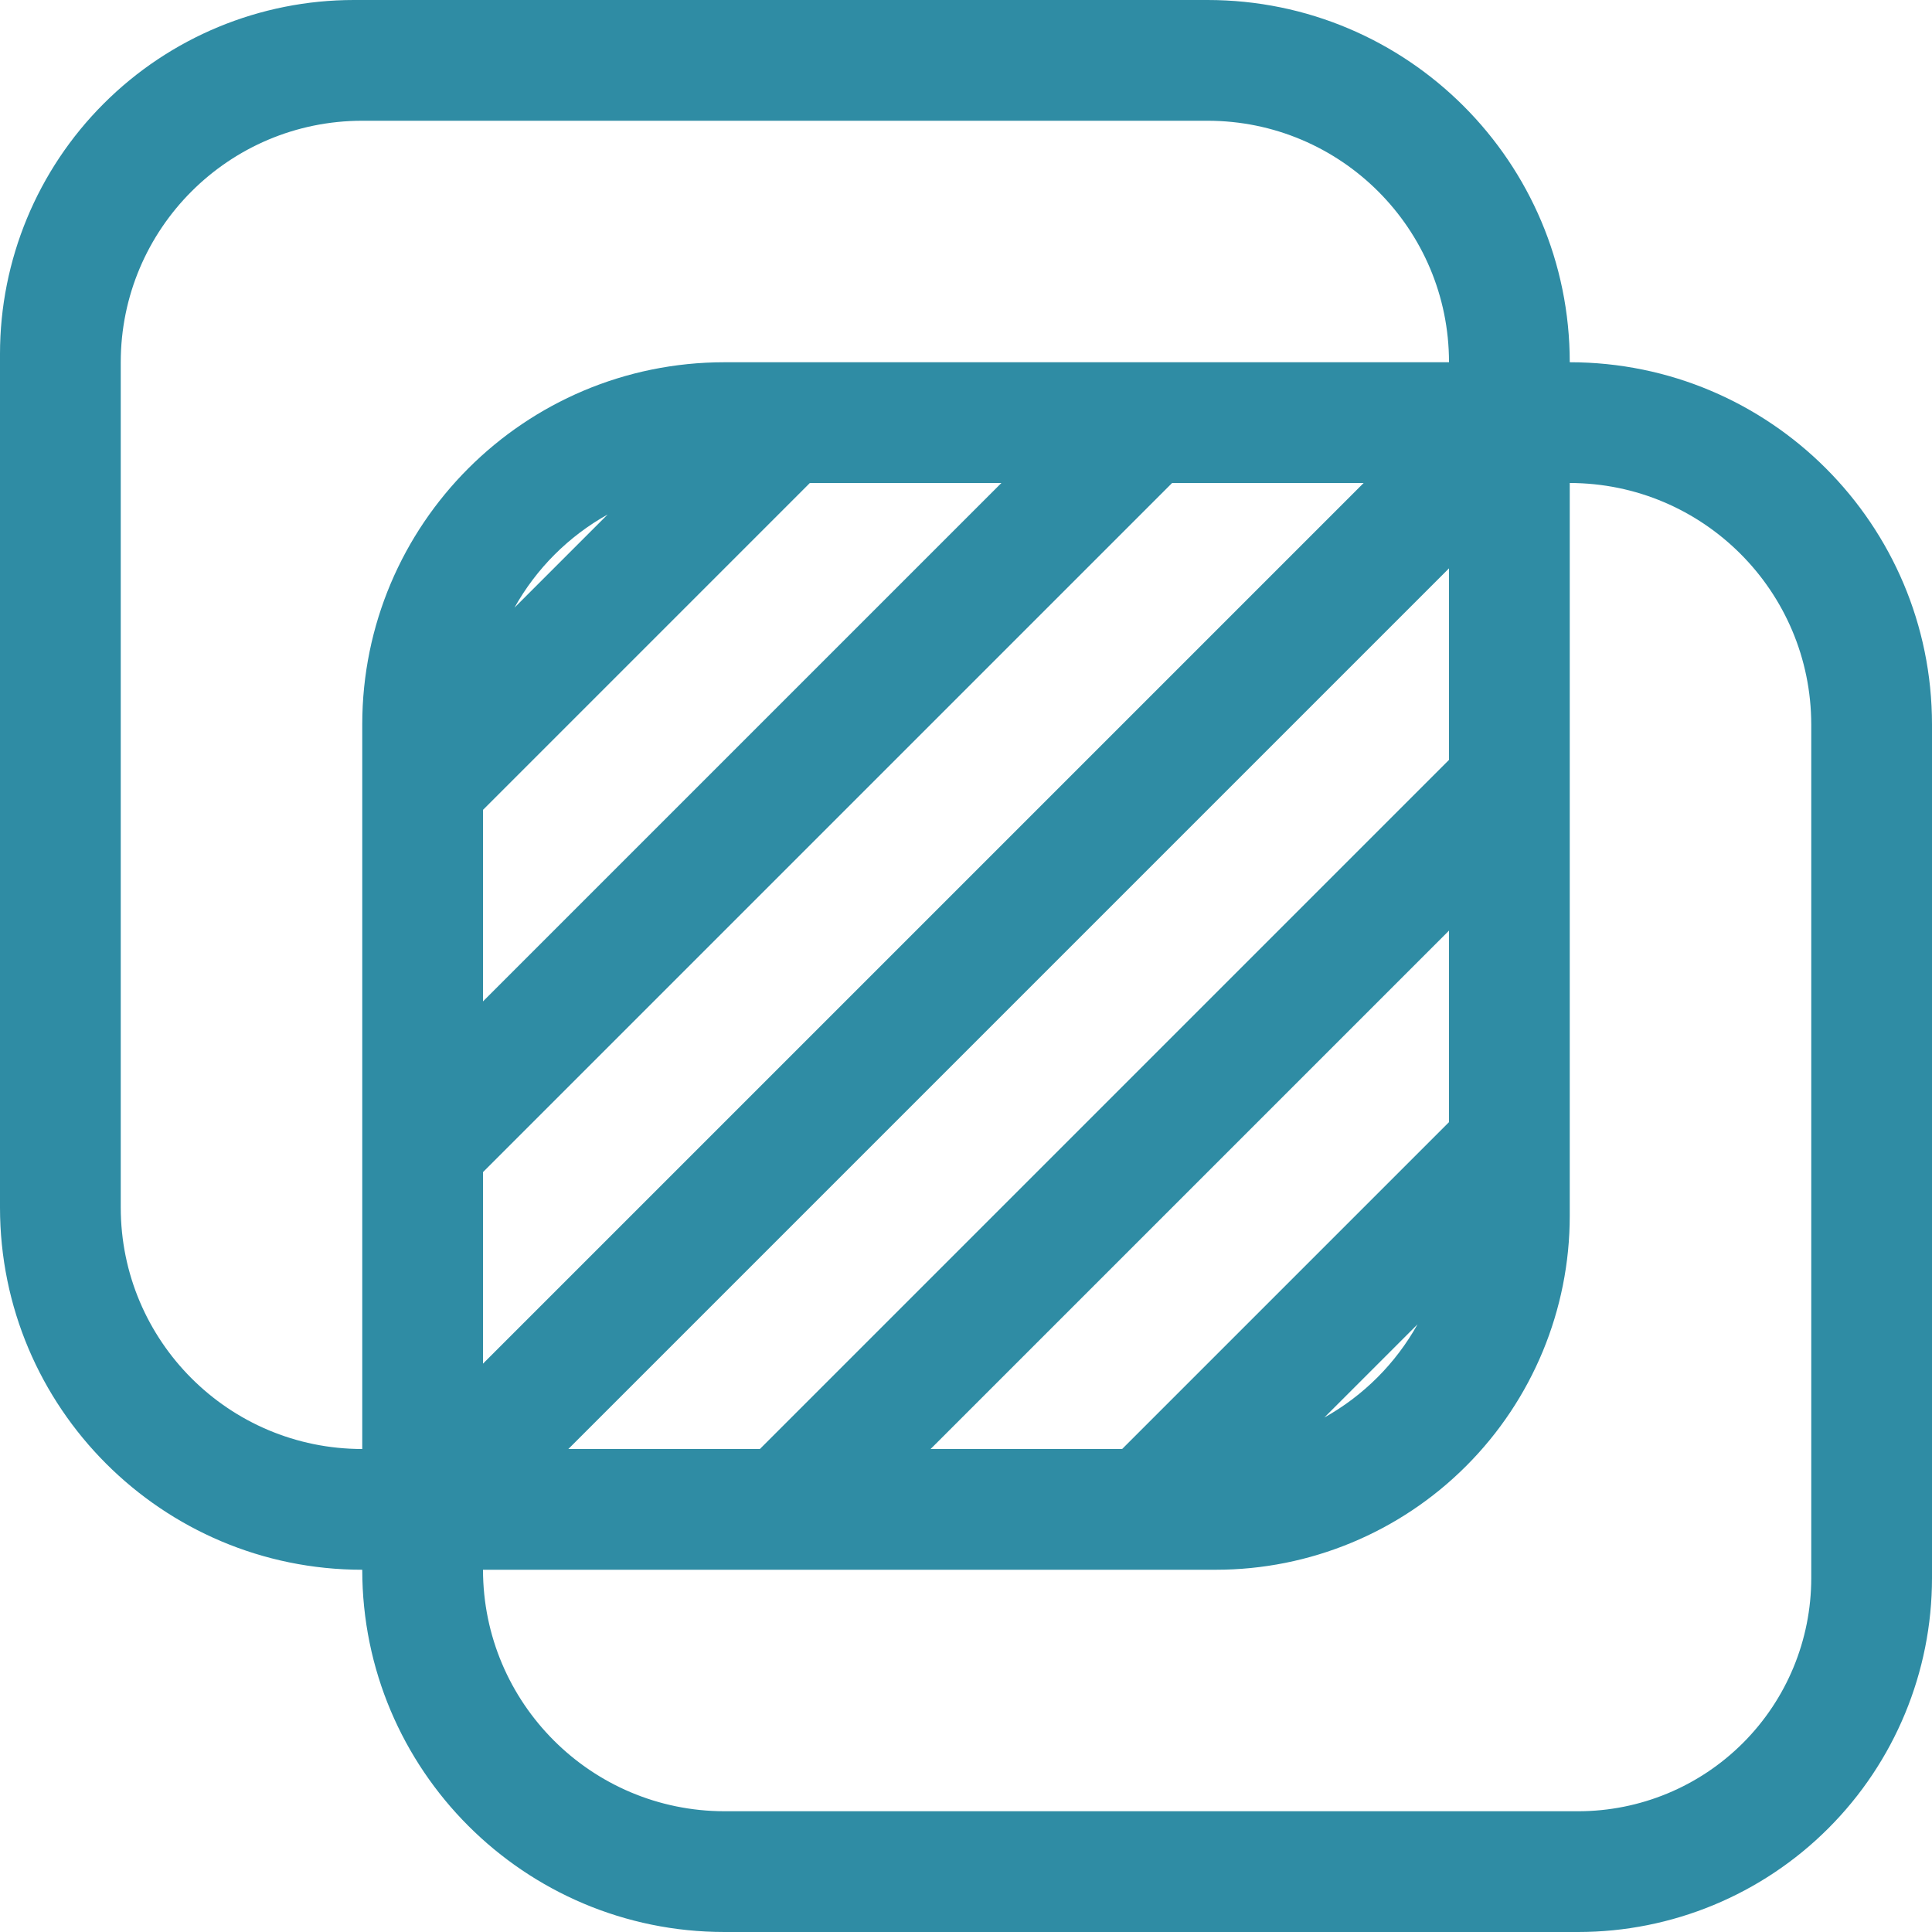 <?xml version="1.0" encoding="UTF-8"?>
<svg width="44px" height="44px" viewBox="0 0 44 44" version="1.1" xmlns="http://www.w3.org/2000/svg" xmlns:xlink="http://www.w3.org/1999/xlink">
    <!-- Generator: Sketch 52.2 (67145) - http://www.bohemiancoding.com/sketch -->
    <title>trasparency</title>
    <desc>Created with Sketch.</desc>
    <g id="Homepage" stroke="none" stroke-width="1" fill="none" fill-rule="evenodd">
        <g id="Homepage-V1-Copy" transform="translate(-178, -1297)" fill="#2F8CA4" fill-rule="nonzero">
            <path d="M213.75,1305.25 C213.75,1300.694 210.056,1297 205.5,1297 L186.06,1297 C183.922,1297 181.872,1297.849 180.361,1299.361 C178.849,1300.872 178,1302.922 178,1305.06 L178,1324.5 C178,1329.056 181.694,1332.75 186.25,1332.75 C186.25,1337.306 189.944,1341 194.5,1341 L213.94,1341 C216.078,1341 218.128,1340.151 219.639,1338.639 C221.151,1337.128 222,1335.078 222,1332.94 L222,1313.5 C222,1308.944 218.306,1305.25 213.75,1305.25 Z M186.25,1313.5 L186.25,1330 C183.212,1330 180.75,1327.538 180.75,1324.5 L180.75,1305.25 C180.75,1302.212 183.212,1299.75 186.25,1299.75 L205.5,1299.75 C208.538,1299.75 211,1302.212 211,1305.25 L194.5,1305.25 C189.944,1305.25 186.25,1308.944 186.25,1313.5 Z M203.556,1330 L199.194,1330 L211,1318.194 L211,1322.556 L203.556,1330 Z M210.283,1327.161 C209.786,1328.052 209.052,1328.786 208.161,1329.283 L210.283,1327.161 Z M195.306,1330 L190.944,1330 L211,1309.944 L211,1314.306 L195.306,1330 Z M196.444,1308 L200.806,1308 L189,1319.806 L189,1315.444 L196.444,1308 Z M189.717,1310.839 C190.214,1309.949 190.948,1309.214 191.839,1308.717 L189.717,1310.839 Z M204.694,1308 L209.056,1308 L189,1328.056 L189,1323.694 L204.694,1308 Z M219.25,1332.94 C219.25,1334.349 218.691,1335.699 217.695,1336.695 C216.699,1337.691 215.349,1338.25 213.94,1338.25 L194.5,1338.25 C191.464,1338.247 189.003,1335.786 189,1332.75 L205.69,1332.75 C207.828,1332.75 209.878,1331.901 211.389,1330.389 C212.901,1328.878 213.75,1326.828 213.75,1324.69 L213.75,1308 C216.786,1308.003 219.247,1310.464 219.25,1313.5 L219.25,1332.94 Z" id="trasparency"></path>
        </g>
    </g>
</svg>